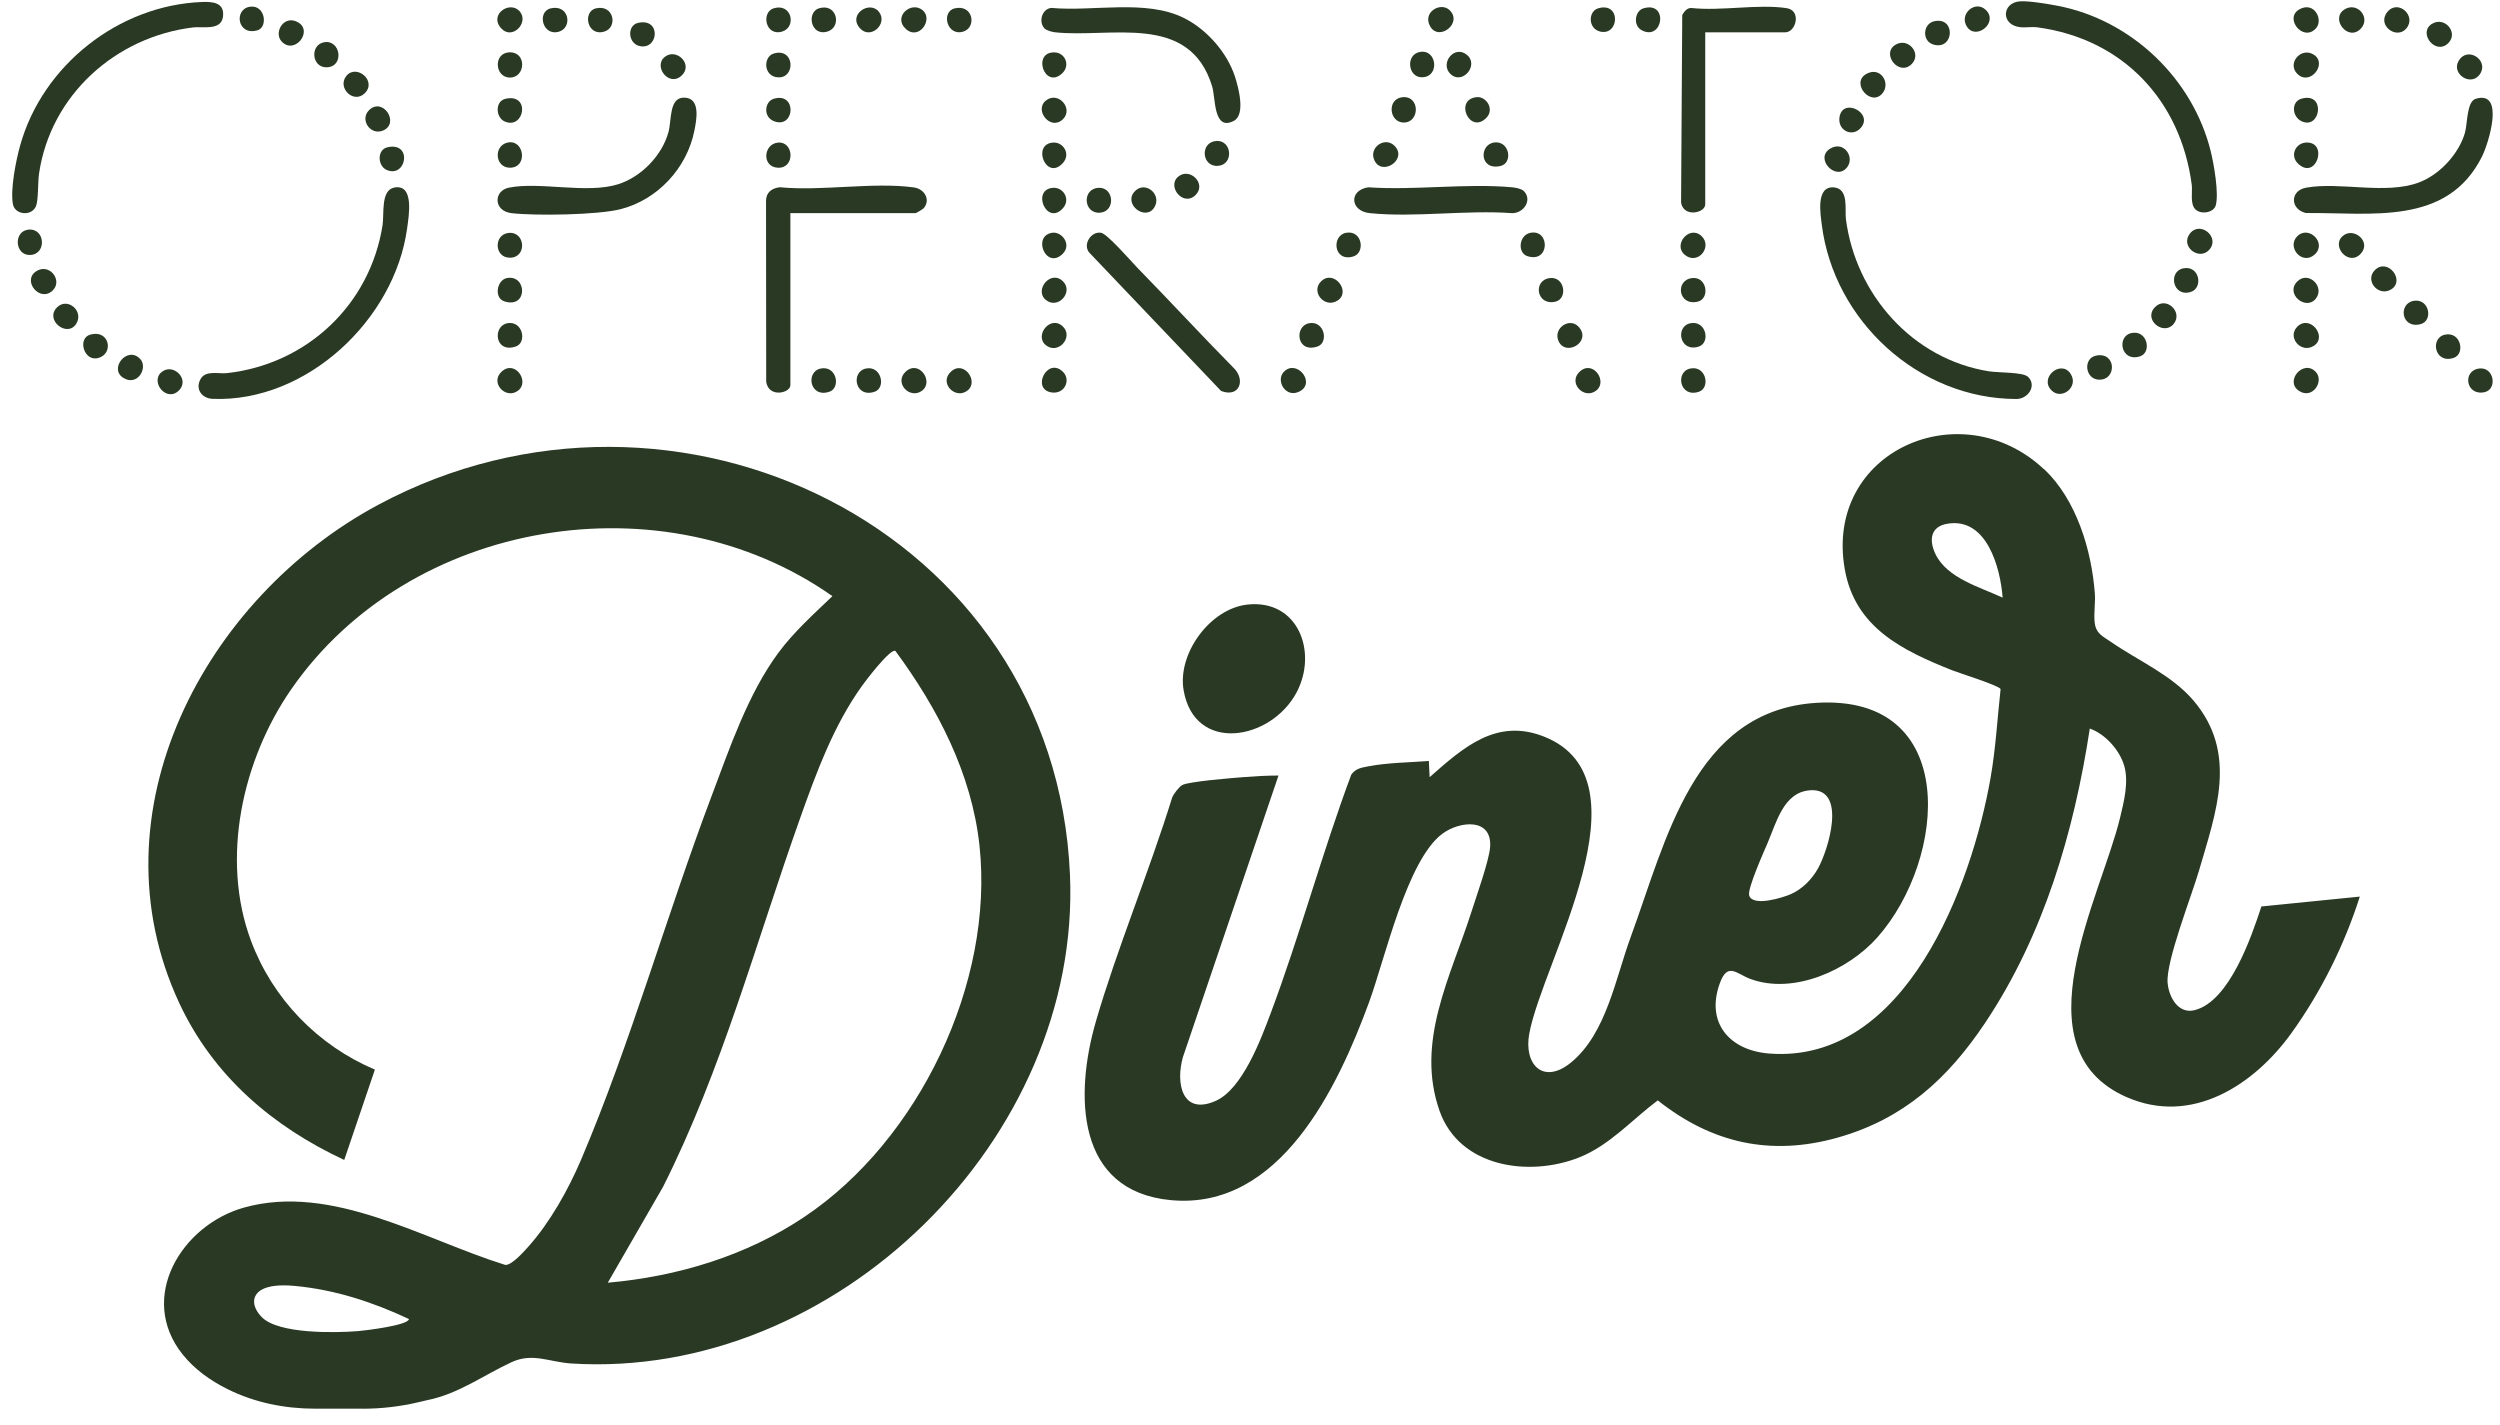 <?xml version="1.0" encoding="utf-8"?>
<svg xmlns="http://www.w3.org/2000/svg" width="114" height="65" viewBox="0 0 114 65" fill="none">
<g clip-path="url(#clip0_52_469)">
<path d="M16.531 64.236H14.372C12.989 64.236 11.612 63.962 10.374 63.343C9.592 62.954 8.88 62.448 8.331 61.766C6.254 59.176 8.279 55.861 11.129 55.065C15.139 53.943 19.318 56.526 23.04 57.68C23.328 57.709 23.895 57.07 24.104 56.834C25.077 55.745 25.923 54.231 26.495 52.888C28.738 47.614 30.392 41.756 32.429 36.352C33.26 34.152 34.094 31.662 35.494 29.767C36.203 28.808 37.101 28.009 37.958 27.184C30.238 21.75 18.664 23.656 13.28 31.432C11.054 34.646 10.049 39.15 11.443 42.893C12.428 45.543 14.494 47.675 17.095 48.774L15.697 52.894C12.414 51.363 9.714 49.05 8.168 45.726C4.121 37.02 9.351 27.254 17.246 23.02C30.775 15.767 48.111 24.113 48.791 39.891C49.311 51.941 38.086 62.934 26.053 62.175C25.048 62.111 24.296 61.673 23.337 62.111C22.075 62.69 20.907 63.567 19.472 63.849L19.103 63.936C18.26 64.137 17.394 64.238 16.528 64.238L16.531 64.236ZM40.832 29.686C40.617 29.532 39.443 31.081 39.301 31.284C37.999 33.109 37.232 35.213 36.485 37.311C34.483 42.936 32.926 48.774 30.235 54.12L27.715 58.491C30.892 58.212 34.036 57.264 36.686 55.486C41.896 51.993 45.339 44.831 44.665 38.563C44.313 35.282 42.756 32.295 40.832 29.686ZM11.586 59.354C11.586 59.601 11.737 59.859 11.946 60.069C12.71 60.833 15.279 60.783 16.325 60.699C16.642 60.673 18.635 60.435 18.647 60.147C17.005 59.377 15.282 58.81 13.451 58.639C11.917 58.494 11.586 58.985 11.586 59.357V59.354Z" fill="#293923"/>
<path d="M93.209 21.39C94.685 22.785 95.376 25.08 95.525 27.065C95.556 27.489 95.469 27.986 95.519 28.396C95.58 28.907 95.897 29.017 96.263 29.273C97.495 30.127 99.017 30.77 100.014 31.935C102.071 34.344 101.051 37.026 100.273 39.705C99.944 40.835 98.759 43.846 98.843 44.816C98.898 45.461 99.322 46.252 100.075 46.063C101.662 45.665 102.667 42.718 103.12 41.335L107.607 40.885C106.906 43.087 105.846 45.217 104.498 47.097C102.792 49.474 99.944 51.345 96.954 50.02C91.982 47.818 95.803 40.905 96.675 37.29C96.853 36.555 97.076 35.666 96.867 34.931C96.658 34.196 95.995 33.469 95.295 33.222C94.574 37.938 93.197 42.631 90.535 46.623C88.827 49.186 86.807 51.032 83.779 51.88C80.752 52.728 78.064 52.139 75.594 50.177C74.417 51.058 73.4 52.229 72.005 52.781C69.718 53.684 66.557 53.231 65.647 50.665C64.532 47.51 66.15 44.54 67.089 41.605C67.309 40.914 67.902 39.254 67.949 38.63C68.048 37.276 66.56 37.438 65.778 38.014C64.154 39.214 63.151 43.738 62.425 45.714C61.004 49.579 58.374 55.184 53.405 54.728C49.038 54.327 49.009 49.907 49.968 46.594C50.927 43.282 52.394 39.78 53.449 36.372C53.51 36.209 53.769 35.878 53.908 35.8C54.196 35.634 56.233 35.474 56.715 35.436C57.238 35.396 57.773 35.364 58.299 35.364L53.94 48.207C53.606 49.381 53.891 50.872 55.425 50.206C56.642 49.677 57.485 47.425 57.933 46.231C59.272 42.663 60.283 38.906 61.617 35.326C61.826 35.032 62.085 35.006 62.413 34.942C63.276 34.777 64.276 34.768 65.156 34.701L65.191 35.439C66.725 34.088 68.242 32.719 70.427 33.597C75.344 35.57 70.349 43.822 69.736 47.126C69.471 48.55 70.378 49.486 71.645 48.445C73.252 47.123 73.67 44.598 74.371 42.698C75.977 38.328 77.239 32.408 82.809 32.051C89.399 31.63 88.777 39.158 85.613 42.739C84.285 44.241 81.786 45.374 79.807 44.636C79.188 44.404 78.779 43.854 78.424 44.836C77.767 46.641 78.872 47.902 80.676 48.041C86.891 48.524 89.916 40.364 90.774 35.448C91.006 34.117 91.079 32.769 91.227 31.426C91.204 31.275 89.329 30.688 89.021 30.566C86.758 29.665 84.59 28.622 84.122 25.96C83.172 20.567 89.44 17.842 93.215 21.407L93.209 21.39ZM91.32 27.254C91.218 25.888 90.599 23.575 88.795 23.883C88.013 24.017 87.961 24.647 88.257 25.266C88.789 26.37 90.288 26.771 91.317 27.251L91.32 27.254ZM82.536 36.038C81.333 36.119 81.004 37.508 80.598 38.452C80.426 38.85 79.677 40.53 79.761 40.827C79.912 41.364 81.292 40.937 81.667 40.771C82.181 40.542 82.606 40.114 82.885 39.629C83.367 38.789 84.256 35.916 82.536 36.035V36.038Z" fill="#293923"/>
<path d="M56.884 27.568C59.2 27.318 60.097 29.741 59.124 31.575C57.959 33.769 54.469 34.379 53.972 31.47C53.687 29.802 55.178 27.754 56.884 27.568Z" fill="#293923"/>
<path d="M36.041 9.721V17.566C36.041 17.921 35.056 18.159 34.939 17.415L34.931 9.163C34.931 8.773 35.198 8.579 35.561 8.538C37.459 8.727 39.836 8.291 41.675 8.547C42.157 8.614 42.448 9.11 42.122 9.494C42.087 9.535 41.777 9.718 41.756 9.718H36.044L36.041 9.721Z" fill="#293923"/>
<path d="M92.479 17.183C92.895 17.598 92.471 18.194 91.948 18.194C87.487 18.191 83.631 14.628 83.076 10.264C83.015 9.779 82.791 8.489 83.614 8.544C84.32 8.59 84.119 9.555 84.172 9.979C84.613 13.425 87.214 16.381 90.704 16.933C91.125 17 92.256 16.962 92.479 17.186V17.183Z" fill="#293923"/>
<path d="M17.964 8.555C18.911 8.361 18.638 9.863 18.565 10.412C17.999 14.565 13.992 18.357 9.697 18.188C9.2 18.168 8.889 17.738 9.148 17.281C9.38 16.872 9.964 17.058 10.354 17.014C14.003 16.604 16.883 13.887 17.447 10.255C17.522 9.761 17.357 8.683 17.964 8.558V8.555Z" fill="#293923"/>
<path d="M9.197 0.091C9.688 0.07 10.252 0.108 10.168 0.762C10.083 1.416 9.22 1.198 8.808 1.25C5.268 1.68 2.302 4.339 1.779 7.925C1.723 8.297 1.755 9.136 1.639 9.407C1.439 9.872 0.683 9.802 0.59 9.314C0.462 8.642 0.73 7.306 0.921 6.626C1.941 2.982 5.399 0.245 9.197 0.091Z" fill="#293923"/>
<path d="M100.113 9.552C99.854 9.293 99.985 8.753 99.944 8.43C99.439 4.574 96.797 1.77 92.906 1.247C92.654 1.212 92.366 1.27 92.105 1.238C91.23 1.131 91.288 0.125 92.099 0.062C92.508 0.03 93.389 0.181 93.819 0.262C97.19 0.907 99.991 3.583 100.81 6.902C100.953 7.477 101.191 8.834 101.037 9.369C100.941 9.7 100.366 9.796 100.116 9.549L100.113 9.552Z" fill="#293923"/>
<path d="M77.759 1.471V9.317C77.759 9.721 76.765 9.927 76.657 9.238L76.71 0.681C76.808 0.524 76.922 0.358 77.128 0.364C78.456 0.515 80.2 0.172 81.475 0.373C82.158 0.48 81.899 1.474 81.406 1.474H77.756L77.759 1.471Z" fill="#293923"/>
<path d="M31.217 4.452C31.967 4.479 31.755 5.501 31.662 5.966C31.322 7.666 29.988 9.105 28.305 9.537C27.265 9.805 24.426 9.845 23.331 9.721C22.488 9.625 22.506 8.698 23.2 8.558C24.627 8.271 26.768 8.855 28.198 8.398C29.247 8.061 30.183 7.094 30.479 6.036C30.636 5.478 30.494 4.426 31.217 4.452Z" fill="#293923"/>
<path d="M112.895 4.504C114.246 4.1 113.474 6.553 113.177 7.143C111.588 10.316 108.109 9.685 105.146 9.714C104.428 9.54 104.413 8.692 105.16 8.558C106.703 8.279 108.789 8.889 110.303 8.32C111.242 7.968 112.114 7.029 112.398 6.068C112.523 5.646 112.474 4.629 112.895 4.504Z" fill="#293923"/>
<path d="M47.635 1.302C47.344 1.009 47.504 0.402 47.943 0.361C49.846 0.538 52.237 -0.046 53.981 0.817C55.024 1.334 55.954 2.389 56.314 3.493C56.471 3.979 56.808 5.225 56.265 5.51C55.326 6.004 55.437 4.478 55.274 3.941C54.245 0.541 50.625 1.753 48.091 1.471C47.969 1.456 47.716 1.384 47.635 1.302Z" fill="#293923"/>
<path d="M51.921 12.269C53.371 13.751 54.777 15.282 56.236 16.758C56.82 17.304 56.529 18.156 55.681 17.828L49.677 11.525C49.352 11.159 49.753 10.531 50.212 10.615C50.503 10.668 51.63 11.972 51.918 12.269H51.921Z" fill="#293923"/>
<path d="M69.483 8.709C69.893 9.119 69.477 9.729 68.951 9.72C66.874 9.566 64.505 9.927 62.466 9.72C61.562 9.63 61.495 8.677 62.39 8.541C64.505 8.689 66.871 8.349 68.954 8.541C69.108 8.555 69.376 8.604 69.483 8.712V8.709Z" fill="#293923"/>
<path d="M23.197 6.492C23.912 6.39 24.072 7.648 23.252 7.648C22.552 7.648 22.491 6.594 23.197 6.492Z" fill="#293923"/>
<path d="M107.659 1.299C107.084 1.924 106.241 0.861 106.904 0.433C107.485 0.059 108.118 0.8 107.659 1.299Z" fill="#293923"/>
<path d="M88.205 0.968C89.204 0.75 89.109 2.331 88.147 2.026C87.635 1.863 87.679 1.082 88.205 0.968Z" fill="#293923"/>
<path d="M1.308 10.47C2.072 10.406 2.136 11.609 1.366 11.627C0.666 11.644 0.605 10.531 1.308 10.47Z" fill="#293923"/>
<path d="M23.255 2.386C24.028 2.386 23.964 3.537 23.255 3.537C22.546 3.537 22.482 2.386 23.255 2.386Z" fill="#293923"/>
<path d="M95.574 16.218C96.504 16.017 96.544 17.345 95.708 17.313C95.077 17.29 94.978 16.346 95.574 16.218Z" fill="#293923"/>
<path d="M63.956 4.432C64.758 4.356 64.752 5.588 64.011 5.588C63.34 5.588 63.23 4.502 63.956 4.432Z" fill="#293923"/>
<path d="M17.667 6.716C18.83 6.454 18.53 8.14 17.633 7.75C17.214 7.567 17.185 6.826 17.667 6.716Z" fill="#293923"/>
<path d="M84.221 7.637C83.707 8.276 82.719 7.213 83.466 6.771C84.079 6.408 84.599 7.172 84.221 7.637Z" fill="#293923"/>
<path d="M23.049 4.505C24.211 4.243 23.912 5.929 23.014 5.539C22.596 5.356 22.567 4.615 23.049 4.505Z" fill="#293923"/>
<path d="M76.82 11.615C76.28 11.159 77.029 10.261 77.576 10.752C78.122 11.243 77.419 12.12 76.82 11.615Z" fill="#293923"/>
<path d="M59.682 14.742C60.391 14.596 60.609 15.625 60.074 15.802C59.115 16.119 59.014 14.878 59.682 14.742Z" fill="#293923"/>
<path d="M23.125 14.742C23.834 14.596 24.051 15.625 23.517 15.802C22.558 16.119 22.456 14.878 23.125 14.742Z" fill="#293923"/>
<path d="M104.756 10.772C105.276 10.252 106.122 11.083 105.552 11.603C104.983 12.123 104.256 11.269 104.756 10.772Z" fill="#293923"/>
<path d="M85.845 4.249C85.325 4.894 84.381 3.799 85.09 3.38C85.735 2.999 86.229 3.772 85.845 4.249Z" fill="#293923"/>
<path d="M2.412 13.236C1.828 13.823 0.985 12.798 1.654 12.368C2.255 11.981 2.865 12.783 2.412 13.236Z" fill="#293923"/>
<path d="M113.041 3.438C112.602 3.958 111.684 3.29 112.178 2.683C112.631 2.125 113.552 2.834 113.041 3.438Z" fill="#293923"/>
<path d="M23.124 12.678C24.037 12.516 24.078 14.097 22.991 13.739C22.52 13.585 22.648 12.763 23.124 12.678Z" fill="#293923"/>
<path d="M99.11 14.782C98.657 15.314 97.739 14.591 98.247 14.027C98.756 13.463 99.578 14.23 99.11 14.782Z" fill="#293923"/>
<path d="M64.764 2.366C65.54 2.244 65.662 3.54 64.819 3.523C64.192 3.511 64.087 2.471 64.764 2.366Z" fill="#293923"/>
<path d="M37.424 16.805C38.153 16.656 38.354 17.688 37.816 17.865C36.921 18.162 36.723 16.95 37.424 16.805Z" fill="#293923"/>
<path d="M23.197 10.621C23.964 10.549 24.04 11.752 23.252 11.752C22.529 11.752 22.506 10.688 23.197 10.621Z" fill="#293923"/>
<path d="M100.735 11.397C100.267 11.906 99.395 11.223 99.869 10.639C100.342 10.055 101.258 10.831 100.735 11.397Z" fill="#293923"/>
<path d="M44.127 17.801C43.572 18.249 42.788 17.461 43.372 16.938C43.956 16.415 44.642 17.389 44.127 17.801Z" fill="#293923"/>
<path d="M93.552 17.804C92.965 17.22 93.99 16.378 94.42 17.046C94.81 17.648 94.005 18.258 93.552 17.804Z" fill="#293923"/>
<path d="M74.937 0.381C76.1 0.033 75.835 1.892 74.865 1.381C74.446 1.16 74.557 0.495 74.937 0.381Z" fill="#293923"/>
<path d="M27.175 0.381C27.997 0.192 28.18 1.241 27.567 1.436C26.768 1.692 26.553 0.524 27.175 0.381Z" fill="#293923"/>
<path d="M25.112 0.381C25.955 0.187 26.117 1.244 25.504 1.439C24.731 1.683 24.473 0.53 25.112 0.381Z" fill="#293923"/>
<path d="M105.599 1.302C105.015 1.924 104.155 0.834 104.84 0.433C105.526 0.032 105.971 0.91 105.599 1.302Z" fill="#293923"/>
<path d="M105.151 6.501C106.186 6.446 105.631 8.233 104.806 7.477C104.396 7.1 104.678 6.527 105.151 6.501Z" fill="#293923"/>
<path d="M37.348 0.378C38.176 0.131 38.394 1.23 37.74 1.436C36.962 1.68 36.767 0.553 37.348 0.378Z" fill="#293923"/>
<path d="M2.601 14.015C3.08 13.536 3.848 14.19 3.47 14.774C3.06 15.407 2.023 14.593 2.601 14.015Z" fill="#293923"/>
<path d="M68.158 6.495C68.844 6.428 68.998 7.439 68.42 7.57C67.449 7.791 67.44 6.565 68.158 6.495Z" fill="#293923"/>
<path d="M35.5 6.501C36.203 6.463 36.261 7.666 35.489 7.649C34.716 7.631 34.803 6.539 35.5 6.501Z" fill="#293923"/>
<path d="M90.561 0.46C91.14 1.038 90.102 1.852 89.693 1.218C89.315 0.634 90.082 -0.019 90.561 0.46Z" fill="#293923"/>
<path d="M23.711 0.533C24.127 1.047 23.348 1.849 22.848 1.285C22.279 0.643 23.281 -0.002 23.711 0.533Z" fill="#293923"/>
<path d="M109.725 1.302C109.281 1.822 108.371 1.151 108.862 0.547C109.353 -0.058 110.216 0.73 109.725 1.302Z" fill="#293923"/>
<path d="M43.538 0.381C44.383 0.187 44.543 1.247 43.93 1.439C43.174 1.677 42.901 0.527 43.538 0.381Z" fill="#293923"/>
<path d="M12.844 1.893C12.457 1.48 12.957 0.637 13.602 1.024C14.285 1.431 13.428 2.514 12.844 1.893Z" fill="#293923"/>
<path d="M29.093 1.044C30.159 0.803 30.034 2.27 29.186 2.104C28.625 1.994 28.584 1.16 29.093 1.044Z" fill="#293923"/>
<path d="M35.282 0.378C36.11 0.131 36.328 1.23 35.675 1.436C34.896 1.68 34.701 0.553 35.282 0.378Z" fill="#293923"/>
<path d="M51.761 8.709C52.24 8.23 53.007 8.884 52.63 9.468C52.22 10.101 51.182 9.288 51.761 8.709Z" fill="#293923"/>
<path d="M66.095 0.457C66.717 1.041 65.63 1.898 65.223 1.215C64.84 0.567 65.682 0.07 66.095 0.457Z" fill="#293923"/>
<path d="M40.074 0.532C40.513 1.079 39.696 1.834 39.211 1.285C38.653 0.657 39.655 0.009 40.074 0.532Z" fill="#293923"/>
<path d="M111.643 1.965C111.065 2.543 110.251 1.506 110.884 1.096C111.469 0.718 112.122 1.485 111.643 1.965Z" fill="#293923"/>
<path d="M77.076 16.805C77.805 16.656 78.006 17.688 77.468 17.865C76.588 18.156 76.379 16.95 77.076 16.805Z" fill="#293923"/>
<path d="M72.799 17.801C72.238 18.252 71.471 17.453 72.043 16.938C72.645 16.401 73.313 17.386 72.799 17.801Z" fill="#293923"/>
<path d="M14.794 1.924C15.529 1.808 15.712 3.026 14.916 3.069C14.207 3.107 14.114 2.032 14.794 1.924Z" fill="#293923"/>
<path d="M42.064 17.801C41.503 18.252 40.736 17.453 41.309 16.938C41.91 16.401 42.578 17.386 42.064 17.801Z" fill="#293923"/>
<path d="M61.376 10.616C62.129 10.479 62.265 11.528 61.713 11.694C60.801 11.967 60.711 10.738 61.376 10.616Z" fill="#293923"/>
<path d="M39.487 16.805C40.196 16.66 40.414 17.688 39.879 17.865C38.981 18.162 38.786 16.95 39.487 16.805Z" fill="#293923"/>
<path d="M67.347 4.429C67.769 4.391 68.167 4.981 67.775 5.376C67.013 6.149 66.29 4.522 67.347 4.429Z" fill="#293923"/>
<path d="M87.173 2.921C86.595 3.499 85.781 2.462 86.415 2.052C86.999 1.674 87.653 2.441 87.173 2.921Z" fill="#293923"/>
<path d="M106.816 10.773C107.308 10.319 108.162 11.014 107.65 11.569C107.113 12.159 106.299 11.249 106.816 10.773Z" fill="#293923"/>
<path d="M108.293 12.318C108.871 11.74 109.684 12.777 109.051 13.187C108.467 13.565 107.813 12.798 108.293 12.318Z" fill="#293923"/>
<path d="M23.639 17.801C23.078 18.252 22.311 17.453 22.883 16.938C23.485 16.401 24.153 17.386 23.639 17.801Z" fill="#293923"/>
<path d="M6.393 16.369C6.759 16.758 6.283 17.624 5.635 17.238C4.937 16.822 5.809 15.744 6.393 16.369Z" fill="#293923"/>
<path d="M30.313 2.596C30.848 2.166 31.641 2.947 31.069 3.459C30.496 3.97 29.779 3.026 30.313 2.596Z" fill="#293923"/>
<path d="M111.495 15.259C112.224 15.111 112.425 16.142 111.887 16.32C111.007 16.61 110.797 15.404 111.495 15.259Z" fill="#293923"/>
<path d="M60.237 12.835C60.815 12.257 61.629 13.294 60.995 13.704C60.411 14.082 59.757 13.315 60.237 12.835Z" fill="#293923"/>
<path d="M97.198 15.186C97.928 15.038 98.128 16.07 97.591 16.247C96.71 16.537 96.501 15.331 97.198 15.186Z" fill="#293923"/>
<path d="M77.151 12.681C77.843 12.591 77.991 13.623 77.41 13.757C76.527 13.96 76.373 12.783 77.151 12.681Z" fill="#293923"/>
<path d="M104.756 14.898C105.334 14.32 106.148 15.357 105.515 15.767C104.931 16.145 104.277 15.378 104.756 14.898Z" fill="#293923"/>
<path d="M77.076 14.742C77.805 14.593 78.006 15.625 77.468 15.802C76.588 16.093 76.379 14.887 77.076 14.742Z" fill="#293923"/>
<path d="M71.985 14.902C72.604 15.579 71.398 16.285 71.07 15.555C70.808 14.974 71.569 14.448 71.985 14.902Z" fill="#293923"/>
<path d="M104.756 3.366C104.277 2.886 104.931 2.119 105.515 2.497C106.148 2.906 105.334 3.944 104.756 3.366Z" fill="#293923"/>
<path d="M66.133 3.365C65.653 2.889 66.31 2.032 66.888 2.499C67.466 2.967 66.676 3.906 66.133 3.365Z" fill="#293923"/>
<path d="M63.587 6.646C64.212 7.271 63.009 8.061 62.669 7.303C62.408 6.719 63.154 6.213 63.587 6.646Z" fill="#293923"/>
<path d="M35.282 2.441C36.232 2.157 36.293 3.554 35.494 3.528C34.803 3.505 34.791 2.587 35.282 2.441Z" fill="#293923"/>
<path d="M110.097 13.713C110.789 13.626 110.966 14.649 110.356 14.788C109.475 14.989 109.35 13.809 110.097 13.713Z" fill="#293923"/>
<path d="M70.666 12.681C71.357 12.591 71.505 13.623 70.924 13.757C70.061 13.954 69.887 12.783 70.666 12.681Z" fill="#293923"/>
<path d="M4.106 15.262C4.975 15.003 5.213 16.102 4.498 16.32C3.83 16.523 3.519 15.436 4.106 15.262Z" fill="#293923"/>
<path d="M99.555 12.237C100.305 12.083 100.482 13.137 99.892 13.315C99.07 13.562 98.855 12.382 99.555 12.237Z" fill="#293923"/>
<path d="M72.871 0.381C73.929 0.064 73.845 1.648 72.967 1.439C72.403 1.302 72.421 0.518 72.871 0.381Z" fill="#293923"/>
<path d="M69.779 10.618C70.689 10.429 70.683 12.019 69.646 11.679C69.192 11.531 69.254 10.729 69.779 10.618Z" fill="#293923"/>
<path d="M48.03 6.501C48.489 6.475 48.84 7.03 48.463 7.439C47.702 8.268 47.03 6.556 48.03 6.501Z" fill="#293923"/>
<path d="M47.963 10.616C48.41 10.534 48.884 11.142 48.466 11.566C47.713 12.327 47.056 10.778 47.963 10.616Z" fill="#293923"/>
<path d="M58.54 16.959C59.107 16.36 59.996 17.415 59.298 17.828C58.65 18.211 58.151 17.368 58.54 16.959Z" fill="#293923"/>
<path d="M35.282 4.504C36.343 4.188 36.253 5.853 35.326 5.539C34.777 5.353 34.861 4.632 35.282 4.504Z" fill="#293923"/>
<path d="M113.046 16.805C113.738 16.715 113.886 17.746 113.305 17.88C112.442 18.077 112.268 16.906 113.046 16.805Z" fill="#293923"/>
<path d="M50.093 8.564C50.808 8.526 50.886 9.659 50.145 9.7C49.404 9.741 49.329 8.607 50.093 8.564Z" fill="#293923"/>
<path d="M16.825 5.028C17.45 4.403 18.24 5.606 17.482 5.946C16.897 6.207 16.392 5.461 16.825 5.028Z" fill="#293923"/>
<path d="M42.064 0.46C42.579 0.872 41.913 1.863 41.309 1.323C40.704 0.782 41.53 0.03 42.064 0.46Z" fill="#293923"/>
<path d="M55.474 6.428C56.189 6.39 56.268 7.524 55.527 7.564C54.786 7.605 54.71 6.472 55.474 6.428Z" fill="#293923"/>
<path d="M11.408 0.306C12.1 0.218 12.225 1.238 11.743 1.381C10.81 1.654 10.653 0.401 11.408 0.306Z" fill="#293923"/>
<path d="M104.756 12.835C105.268 12.324 106.043 13.091 105.59 13.632C105.137 14.172 104.193 13.399 104.756 12.835Z" fill="#293923"/>
<path d="M16.636 4.249C16.125 4.76 15.349 3.993 15.802 3.453C16.255 2.912 17.2 3.685 16.636 4.249Z" fill="#293923"/>
<path d="M48.094 2.389C48.567 2.406 48.829 2.982 48.428 3.351C47.623 4.089 47.05 2.354 48.094 2.389Z" fill="#293923"/>
<path d="M105.599 16.959C105.997 17.383 105.451 18.226 104.838 17.827C104.161 17.389 105.035 16.36 105.599 16.959Z" fill="#293923"/>
<path d="M8.16 17.804C7.596 18.368 6.835 17.412 7.364 16.97C7.892 16.529 8.671 17.293 8.16 17.804Z" fill="#293923"/>
<path d="M54.521 8.89C53.958 9.453 53.196 8.497 53.725 8.056C54.254 7.614 55.033 8.378 54.521 8.89Z" fill="#293923"/>
<path d="M48.03 8.564C48.489 8.538 48.838 9.093 48.463 9.502C47.719 10.316 47.016 8.619 48.03 8.564Z" fill="#293923"/>
<path d="M48.477 14.899C48.962 15.384 48.239 16.2 47.681 15.732C47.152 15.288 47.916 14.335 48.477 14.899Z" fill="#293923"/>
<path d="M48.477 12.835C48.962 13.321 48.239 14.137 47.681 13.669C47.152 13.225 47.916 12.272 48.477 12.835Z" fill="#293923"/>
<path d="M48.477 16.962C48.838 17.322 48.556 17.985 47.951 17.895C47.007 17.755 47.762 16.244 48.477 16.962Z" fill="#293923"/>
<path d="M48.477 5.429C47.916 5.992 47.152 5.039 47.681 4.595C48.239 4.127 48.962 4.94 48.477 5.429Z" fill="#293923"/>
<path d="M104.933 4.505C106.067 4.167 105.831 5.908 104.974 5.539C104.506 5.338 104.471 4.641 104.933 4.505Z" fill="#293923"/>
<path d="M84.814 5.87C84.433 6.251 83.791 5.943 83.881 5.344C84.021 4.403 85.508 5.179 84.814 5.87Z" fill="#293923"/>
</g>
<defs>
<clipPath id="clip0_52_469">
<rect width="113.107" height="64.174" fill="white" transform="translate(0.558 0.062)"/>
</clipPath>
</defs>
</svg>